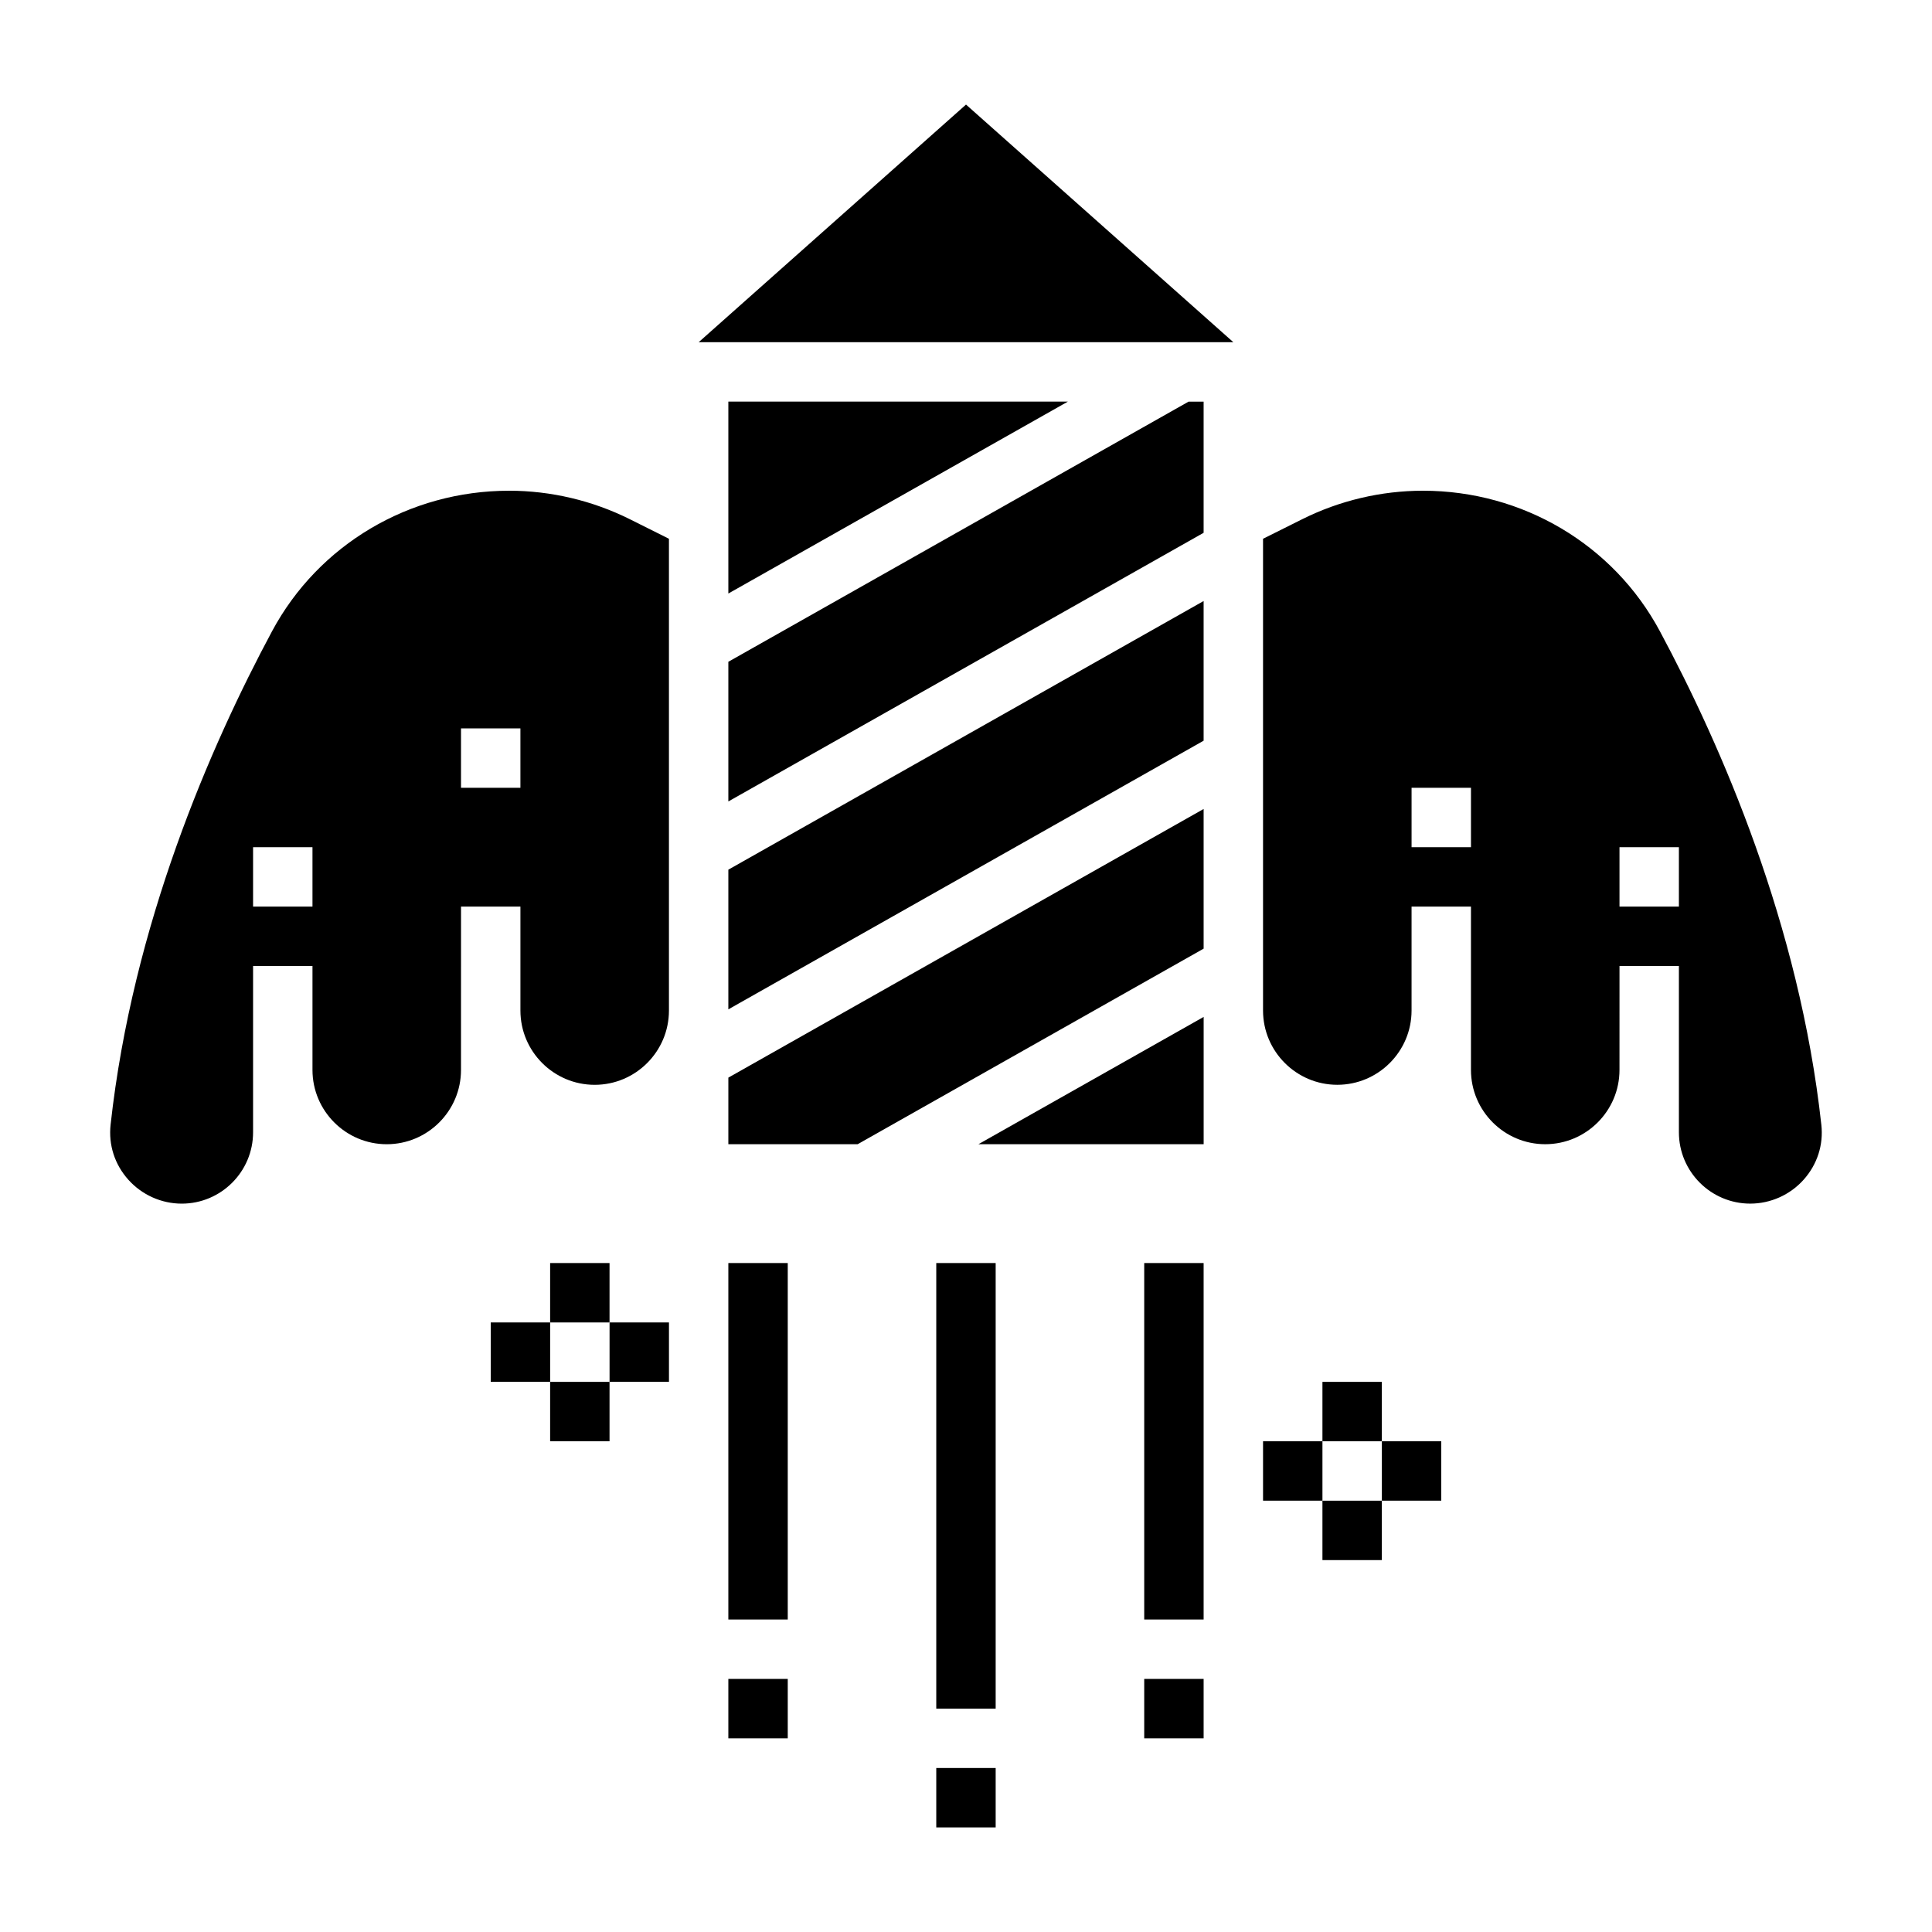 <?xml version="1.0" encoding="UTF-8"?>
<!-- Uploaded to: SVG Repo, www.svgrepo.com, Generator: SVG Repo Mixer Tools -->
<svg fill="#000000" width="800px" height="800px" version="1.1" viewBox="144 144 512 512" xmlns="http://www.w3.org/2000/svg">
 <g>
  <path d="m337.02 319.38v37.012l125.95-71.195v-34.762h-3.984z"/>
  <path d="m626.67 442.04c-5.824-53.012-26.48-100.37-42.785-130.76-12.309-22.973-36.375-37.234-62.793-37.234-11.051 0-22.129 2.613-32.008 7.559l-10.367 5.176v125.02c0 10.848 8.832 19.68 19.68 19.68 10.848 0 19.68-8.832 19.68-19.68v-27.547h15.742v43.293c0 10.848 8.832 19.68 19.68 19.68s19.68-8.832 19.68-19.68l0.004-19.68v-7.871h15.742v44.074c0 10.422 8.48 18.902 18.902 18.902 5.383 0 10.539-2.305 14.145-6.328 3.621-4.051 5.301-9.238 4.699-14.605zm-92.848-73.531h-15.742v-15.742h15.742zm55.102 15.742h-15.742v-15.742h15.742z"/>
  <path d="m337.02 384.25v27.238l125.95-71.195v-37.016l-125.95 71.195z"/>
  <path d="m462.98 447.23v-33.738l-59.695 33.738z"/>
  <path d="m278.9 274.05c-26.418 0-50.484 14.266-62.805 37.234-16.305 30.395-36.953 77.754-42.785 130.76-0.59 5.367 1.078 10.555 4.707 14.602 3.609 4.023 8.766 6.332 14.148 6.332 10.422 0 18.902-8.48 18.902-18.902v-44.074h15.742v27.551c0 10.848 8.832 19.68 19.68 19.68 10.848 0 19.68-8.832 19.68-19.68v-15.742l0.004-11.809v-15.742h15.742v27.551c0 10.848 8.832 19.68 19.68 19.68s19.68-8.832 19.68-19.68v-125.03l-10.359-5.18c-9.887-4.941-20.961-7.555-32.016-7.555zm-52.09 110.21h-15.742v-15.742h15.742zm55.105-31.488h-15.742v-15.742h15.742z"/>
  <path d="m337.02 447.23h34.258l91.695-51.828v-37.016l-125.95 71.195z"/>
  <path d="m337.02 301.29 89.969-50.855h-89.969z"/>
  <path d="m329.15 234.69h141.7l-70.848-62.977z"/>
  <path d="m337.02 478.72h15.742v94.465h-15.742z"/>
  <path d="m337.02 588.93h15.742v15.742h-15.742z"/>
  <path d="m447.23 478.72h15.742v94.465h-15.742z"/>
  <path d="m447.23 588.93h15.742v15.742h-15.742z"/>
  <path d="m392.12 478.72h15.742v118.08h-15.742z"/>
  <path d="m392.12 612.54h15.742v15.742h-15.742z"/>
  <path d="m478.72 525.95h15.742v15.742h-15.742z"/>
  <path d="m510.21 525.95h15.742v15.742h-15.742z"/>
  <path d="m494.46 510.21h15.742v15.742h-15.742z"/>
  <path d="m494.46 541.7h15.742v15.742h-15.742z"/>
  <path d="m274.05 494.46h15.742v15.742h-15.742z"/>
  <path d="m305.54 494.46h15.742v15.742h-15.742z"/>
  <path d="m289.79 478.72h15.742v15.742h-15.742z"/>
  <path d="m289.79 510.21h15.742v15.742h-15.742z"/>
 </g>
</svg>